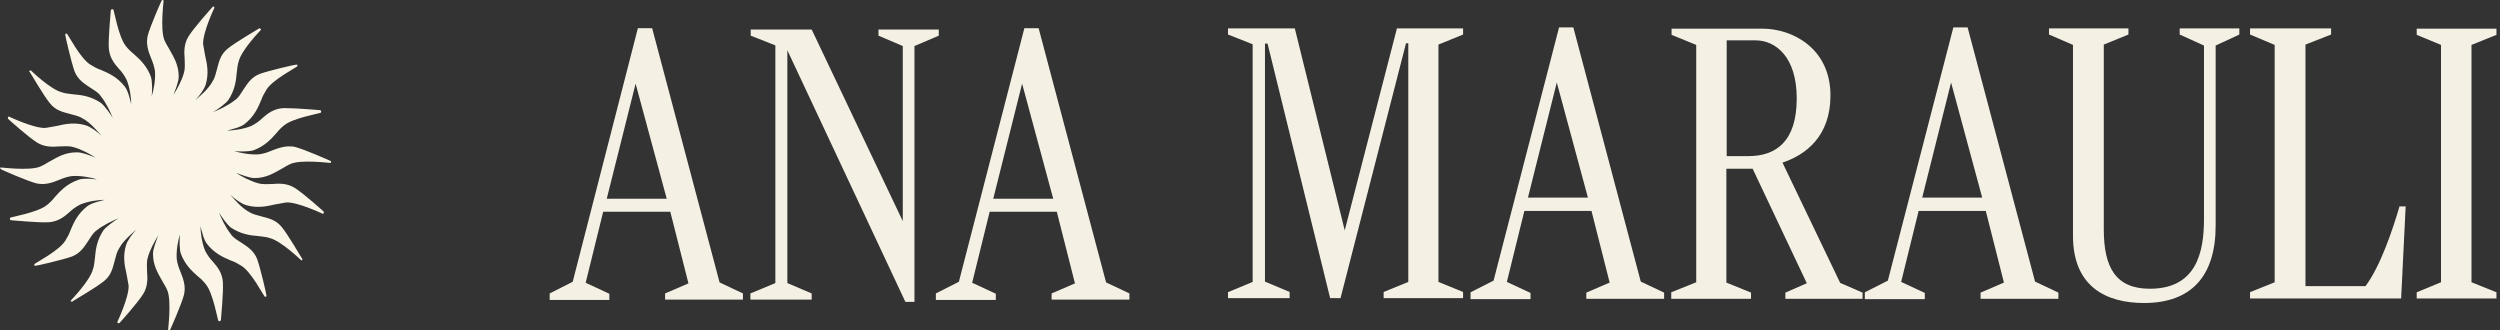 <svg width="227" height="30" viewBox="0 0 227 30" fill="none" xmlns="http://www.w3.org/2000/svg">
<rect x="0" y="0" width="227" height="30" fill="#333333" stroke="none"/>
<g id="logo" clip-path="url(#clip0_2938_15810)">
<path id="Vector" d="M0.12 15.389C0.24 15.449 2.395 16.407 3.293 16.647C4.072 16.826 4.731 16.587 5.329 16.347C5.748 16.168 6.108 16.048 6.527 15.988C7.305 15.928 8.263 16.108 8.802 16.287C8.563 16.287 8.323 16.227 8.024 16.227C7.665 16.227 7.305 16.227 7.066 16.347C6.048 16.707 5.449 17.365 4.97 17.904C4.731 18.204 4.491 18.443 4.251 18.623C3.473 19.281 1.018 19.701 0.958 19.761C0.898 19.761 0.898 19.82 0.898 19.88C0.898 19.94 0.958 20 1.018 20C1.138 20 3.533 20.239 4.431 20.18C5.269 20.12 5.808 19.701 6.287 19.281C6.587 18.982 6.946 18.742 7.305 18.563C8.024 18.264 8.982 18.144 9.521 18.144C9.042 18.264 8.263 18.443 7.904 18.742C7.066 19.401 6.707 20.18 6.407 20.898C6.287 21.258 6.108 21.557 5.928 21.856C5.389 22.755 3.174 23.892 3.174 23.952C3.114 23.952 3.114 24.012 3.114 24.072C3.114 24.132 3.174 24.132 3.234 24.132C3.353 24.132 5.689 23.593 6.527 23.293C7.305 22.994 7.665 22.395 8.024 21.856C8.263 21.497 8.443 21.138 8.802 20.898C9.401 20.419 10.299 20 10.778 19.82C10.359 20.06 9.701 20.539 9.401 20.898C8.802 21.796 8.683 22.635 8.623 23.413C8.563 23.773 8.563 24.132 8.443 24.431C8.204 25.449 6.467 27.245 6.467 27.245C6.407 27.305 6.407 27.365 6.467 27.365C6.527 27.425 6.527 27.425 6.587 27.365C6.647 27.305 8.743 26.108 9.461 25.509C10.12 24.97 10.239 24.311 10.419 23.653C10.539 23.233 10.599 22.874 10.838 22.515C11.198 21.856 11.976 21.198 12.395 20.838C12.036 21.198 11.557 21.856 11.437 22.275C11.138 23.293 11.317 24.132 11.497 24.91C11.557 25.27 11.617 25.629 11.677 25.928C11.736 26.946 10.659 29.222 10.659 29.222C10.659 29.281 10.659 29.341 10.719 29.341C10.778 29.341 10.838 29.341 10.838 29.341C10.898 29.281 12.515 27.485 12.994 26.707C13.413 26.048 13.413 25.329 13.353 24.671C13.353 24.252 13.293 23.832 13.413 23.413C13.593 22.695 14.072 21.856 14.371 21.377C14.192 21.856 13.892 22.575 13.892 23.054C13.892 24.132 14.371 24.85 14.73 25.509C14.91 25.808 15.09 26.108 15.21 26.407C15.569 27.365 15.27 29.82 15.27 29.88C15.27 29.94 15.27 30 15.329 30C15.389 30 15.449 30 15.449 29.94C15.509 29.82 16.467 27.665 16.707 26.767C16.886 25.988 16.647 25.329 16.407 24.73C16.227 24.311 16.108 23.952 16.048 23.533C15.988 22.755 16.168 21.796 16.347 21.258C16.287 21.736 16.287 22.575 16.407 22.994C16.767 24.012 17.425 24.611 17.964 25.09C18.264 25.329 18.503 25.569 18.683 25.808C19.341 26.587 19.761 29.042 19.82 29.102C19.82 29.162 19.88 29.162 19.94 29.162C20 29.162 20.06 29.102 20.06 29.042C20.06 28.922 20.299 26.527 20.239 25.629C20.18 24.79 19.761 24.252 19.341 23.773C19.042 23.473 18.802 23.114 18.623 22.755C18.323 22.036 18.204 21.078 18.204 20.539C18.323 21.018 18.503 21.796 18.802 22.156C19.461 22.994 20.239 23.353 20.958 23.653C21.317 23.773 21.617 23.952 21.916 24.132C22.814 24.671 23.952 26.886 24.012 26.886C24.012 26.946 24.072 26.946 24.132 26.946C24.192 26.946 24.192 26.886 24.192 26.826C24.192 26.707 23.653 24.371 23.353 23.533C23.054 22.755 22.455 22.395 21.916 22.036C21.557 21.796 21.198 21.617 20.958 21.258C20.479 20.659 20.06 19.761 19.88 19.281C20.12 19.701 20.599 20.359 20.958 20.659C21.856 21.258 22.695 21.377 23.473 21.437C23.832 21.497 24.192 21.497 24.491 21.617C25.509 21.856 27.305 23.593 27.305 23.593C27.365 23.653 27.425 23.653 27.425 23.593C27.485 23.533 27.485 23.533 27.425 23.473C27.365 23.413 26.168 21.317 25.569 20.599C25.03 19.94 24.371 19.82 23.713 19.641C23.293 19.521 22.934 19.461 22.575 19.222C21.916 18.862 21.258 18.084 20.898 17.665C21.258 18.024 21.916 18.503 22.335 18.623C23.353 18.922 24.192 18.742 24.97 18.563C25.329 18.503 25.689 18.443 25.988 18.383C27.006 18.323 29.281 19.401 29.281 19.401C29.341 19.401 29.401 19.401 29.401 19.341C29.401 19.281 29.401 19.222 29.401 19.222C29.341 19.162 27.545 17.545 26.767 17.066C26.108 16.647 25.389 16.647 24.73 16.707C24.311 16.707 23.892 16.767 23.473 16.647C22.755 16.467 21.856 15.988 21.437 15.689C21.916 15.868 22.635 16.168 23.114 16.168C24.192 16.168 24.91 15.689 25.569 15.329C25.868 15.15 26.168 14.97 26.467 14.85C27.425 14.491 29.88 14.79 29.94 14.79C30 14.79 30.06 14.79 30.06 14.73C30.06 14.671 30.06 14.611 30 14.611C29.88 14.551 27.724 13.593 26.826 13.353C26.647 13.293 26.407 13.293 26.227 13.293C25.689 13.293 25.21 13.473 24.73 13.653C24.311 13.832 23.952 13.952 23.533 14.012C22.755 14.072 21.796 13.892 21.258 13.713C21.736 13.773 22.575 13.773 22.994 13.653C24.012 13.293 24.611 12.635 25.09 12.096C25.329 11.796 25.569 11.557 25.808 11.377C26.587 10.719 29.042 10.299 29.102 10.239C29.162 10.239 29.162 10.18 29.162 10.12C29.162 10.06 29.102 10 29.042 10C28.922 10 27.006 9.82 25.988 9.82C25.868 9.82 25.748 9.82 25.689 9.82C24.85 9.88 24.311 10.299 23.832 10.719C23.533 11.018 23.174 11.258 22.814 11.437C22.096 11.736 21.138 11.856 20.599 11.856C21.078 11.736 21.856 11.557 22.216 11.258C23.054 10.599 23.413 9.82 23.713 9.102C23.832 8.743 24.012 8.443 24.192 8.144C24.73 7.246 26.946 6.108 26.946 6.048C27.006 6.048 27.006 5.988 27.006 5.928C27.006 5.868 26.946 5.868 26.886 5.868C26.767 5.868 24.431 6.407 23.593 6.707C22.814 7.006 22.455 7.605 22.096 8.144C21.856 8.503 21.677 8.862 21.317 9.102C20.719 9.581 19.82 10 19.341 10.18C19.761 9.94 20.419 9.461 20.719 9.102C21.317 8.204 21.437 7.365 21.497 6.587C21.557 6.228 21.557 5.868 21.677 5.569C21.916 4.551 23.653 2.754 23.653 2.754C23.713 2.695 23.713 2.635 23.653 2.635L23.593 2.575H23.533C23.473 2.635 21.377 3.832 20.659 4.431C20 4.97 19.88 5.629 19.701 6.287C19.581 6.707 19.521 7.066 19.281 7.425C18.922 8.084 18.144 8.743 17.724 9.102C18.084 8.743 18.563 8.084 18.683 7.665C18.982 6.647 18.802 5.808 18.623 5.03C18.563 4.671 18.503 4.311 18.443 4.012C18.383 2.994 19.461 0.719 19.461 0.719C19.461 0.659 19.461 0.599 19.401 0.599H19.341C19.341 0.599 19.281 0.599 19.281 0.659C19.221 0.719 17.605 2.515 17.126 3.293C16.707 3.952 16.707 4.671 16.767 5.329C16.767 5.749 16.826 6.168 16.707 6.587C16.527 7.305 16.048 8.144 15.748 8.623C15.928 8.144 16.227 7.425 16.227 6.946C16.227 5.868 15.748 5.15 15.389 4.491C15.21 4.192 15.03 3.892 14.91 3.593C14.551 2.635 14.85 0.18 14.85 0.12C14.85 0.06 14.85 -1.9e-09 14.79 0C14.73 1.9e-09 14.73 -1.90735e-06 14.671 0.06C14.611 0.18 13.653 2.335 13.413 3.234C13.233 4.012 13.473 4.671 13.713 5.269C13.892 5.689 14.012 6.048 14.072 6.467C14.132 7.246 13.952 8.204 13.772 8.743C13.832 8.263 13.832 7.425 13.713 7.006C13.353 5.988 12.695 5.389 12.156 4.91C11.856 4.671 11.617 4.431 11.437 4.192C10.778 3.413 10.359 0.958 10.299 0.898C10.299 0.838 10.239 0.838 10.18 0.838C10.12 0.838 10.06 0.898 10.06 0.958C10.06 1.078 9.82 3.473 9.88 4.371C9.94 5.21 10.359 5.749 10.778 6.228C11.078 6.527 11.317 6.886 11.497 7.246C11.796 7.964 11.916 8.922 11.916 9.461C11.796 8.982 11.617 8.204 11.317 7.844C10.659 7.006 9.88 6.647 9.162 6.347C8.802 6.228 8.503 6.048 8.204 5.868C7.305 5.329 6.168 3.114 6.108 3.114C6.108 3.054 6.048 3.054 6.048 3.054C6.048 3.054 6.048 3.054 5.988 3.054C5.928 3.054 5.928 3.114 5.928 3.174C5.928 3.293 6.467 5.629 6.766 6.467C7.066 7.246 7.665 7.605 8.204 7.964C8.563 8.204 8.922 8.383 9.162 8.743C9.641 9.341 10.06 10.239 10.239 10.719C10 10.299 9.521 9.641 9.162 9.341C8.263 8.743 7.425 8.623 6.647 8.563C6.287 8.503 5.928 8.503 5.629 8.383C4.611 8.144 2.814 6.407 2.814 6.407H2.754H2.695C2.635 6.467 2.635 6.467 2.695 6.527C2.754 6.587 3.952 8.683 4.551 9.401C5.09 10.06 5.748 10.18 6.407 10.359C6.826 10.479 7.186 10.539 7.545 10.778C8.204 11.138 8.862 11.916 9.222 12.335C8.862 11.976 8.204 11.497 7.784 11.377C6.766 11.078 5.928 11.258 5.15 11.437C4.79 11.497 4.431 11.557 4.132 11.617C3.114 11.677 0.838 10.599 0.838 10.599C0.838 10.599 0.838 10.599 0.778 10.599C0.719 10.599 0.719 10.599 0.719 10.659C0.719 10.719 0.719 10.778 0.719 10.778C0.778 10.838 2.575 12.455 3.353 12.934C4.012 13.353 4.731 13.353 5.389 13.293C5.808 13.293 6.228 13.233 6.647 13.353C7.365 13.533 8.204 14.012 8.683 14.311C8.204 14.132 7.485 13.832 7.006 13.832C7.006 13.832 7.006 13.832 6.946 13.832C5.868 13.832 5.15 14.311 4.491 14.671C4.192 14.85 3.892 15.03 3.593 15.15C2.635 15.509 0.18 15.21 0.12 15.21C0.06 15.21 -2e-09 15.21 0 15.27C0.06 15.329 0.06 15.329 0.12 15.389Z" fill="#FBF5E7"/>
<path id="Vector_2" d="M49.911 26.644L52.002 25.584L57.919 2.561H59.215L65.338 25.643L67.458 26.644V27.204H60.392V26.644L62.512 25.732L60.863 19.225H54.769L53.179 25.673L55.328 26.674V27.233H49.911V26.644ZM60.539 18.047L57.713 7.596L55.093 18.047H60.539Z" fill="#F4F0E4"/>
<path id="Vector_3" d="M71.492 4.563V25.702L73.7 26.644V27.204H68.136V26.644L70.403 25.702V4.122L68.165 3.238V2.679H73.7L81.973 20.079V4.18L79.765 3.238V2.679H85.241V3.238L83.033 4.18V27.41H82.209L71.492 4.563Z" fill="#F4F0E4"/>
<path id="Vector_4" d="M84.976 26.644L87.066 25.584L93.013 2.561H94.308L100.432 25.643L102.552 26.644V27.204H95.486V26.644L97.606 25.732L95.957 19.225H89.863L88.273 25.673L90.422 26.674V27.233H84.976V26.644ZM95.633 18.047L92.807 7.596L90.187 18.047H95.633Z" fill="#F4F0E4"/>
<path id="Vector_5" d="M111.474 26.541L113.741 25.599V4.019L111.503 3.135V2.576H117.568L122.102 20.918L126.842 2.576H132.848V3.135L130.611 4.048V25.599L132.848 26.512V27.071H125.635V26.512L127.873 25.599V3.93H127.666L121.719 27.071H120.777L115.095 3.96H114.859V25.57L117.097 26.512V27.071H111.503V26.541H111.474Z" fill="#F4F0E4"/>
<path id="Vector_6" d="M133.525 26.541L135.616 25.481L141.563 2.487H142.858L148.982 25.569L151.102 26.57V27.129H144.036V26.57L146.156 25.657L144.507 19.151H138.413L136.823 25.598L138.972 26.599V27.159H133.525V26.541ZM144.183 17.944L141.357 7.492L138.737 17.944H144.183Z" fill="#F4F0E4"/>
<path id="Vector_7" d="M151.75 26.54L154.017 25.628V4.077L151.779 3.164V2.604H160.052C162.732 2.604 166.206 4.371 166.206 8.669C166.206 12.379 163.968 14.057 161.848 14.764L167.089 25.687L169.12 26.57V27.129H162.113V26.57L164.057 25.716L159.14 15.323H156.755V25.657L158.993 26.57V27.129H151.75V26.54ZM158.757 14.175C161.23 14.175 163.144 12.88 163.144 8.934C163.144 5.136 161.201 3.664 159.405 3.664H156.784V14.175H158.757Z" fill="#F4F0E4"/>
<path id="Vector_8" d="M169.326 26.541L171.417 25.481L177.364 2.487H178.659L184.783 25.569L186.903 26.57V27.129H179.837V26.57L181.957 25.657L180.308 19.151H174.213L172.624 25.598L174.773 26.599V27.159H169.326V26.541ZM179.984 17.944L177.158 7.492L174.537 17.944H179.984Z" fill="#F4F0E4"/>
<path id="Vector_9" d="M188.227 21.419V4.077L186.049 3.135V2.576H193.262V3.135L191.024 4.048V20.83C191.024 24.333 192.143 26.217 195.205 26.217C199.415 26.217 200.122 22.949 200.122 19.887V4.136L197.914 3.135V2.576H203.331V3.135L201.182 4.136V20.476C201.182 25.069 198.974 27.513 194.675 27.513C191.26 27.513 188.227 26.041 188.227 21.419Z" fill="#F4F0E4"/>
<path id="Vector_10" d="M204.273 26.541L206.54 25.629V4.077L204.303 3.135V2.576H211.663V3.135L209.337 4.048V25.982H214.784C216.138 24.186 217.257 20.859 217.875 18.739H218.435L218.023 27.101H204.303V26.541H204.273Z" fill="#F4F0E4"/>
<path id="Vector_11" d="M219.436 26.54L221.644 25.628V4.077L219.436 3.164V2.604H226.678V3.164L224.411 4.077V25.628L226.678 26.54V27.1H219.436V26.54Z" fill="#F4F0E4"/>
</g>
<defs>
<clipPath id="clip0_2938_15810">
<rect width="227" height="30" fill="white"/>
</clipPath>
</defs>
</svg>
